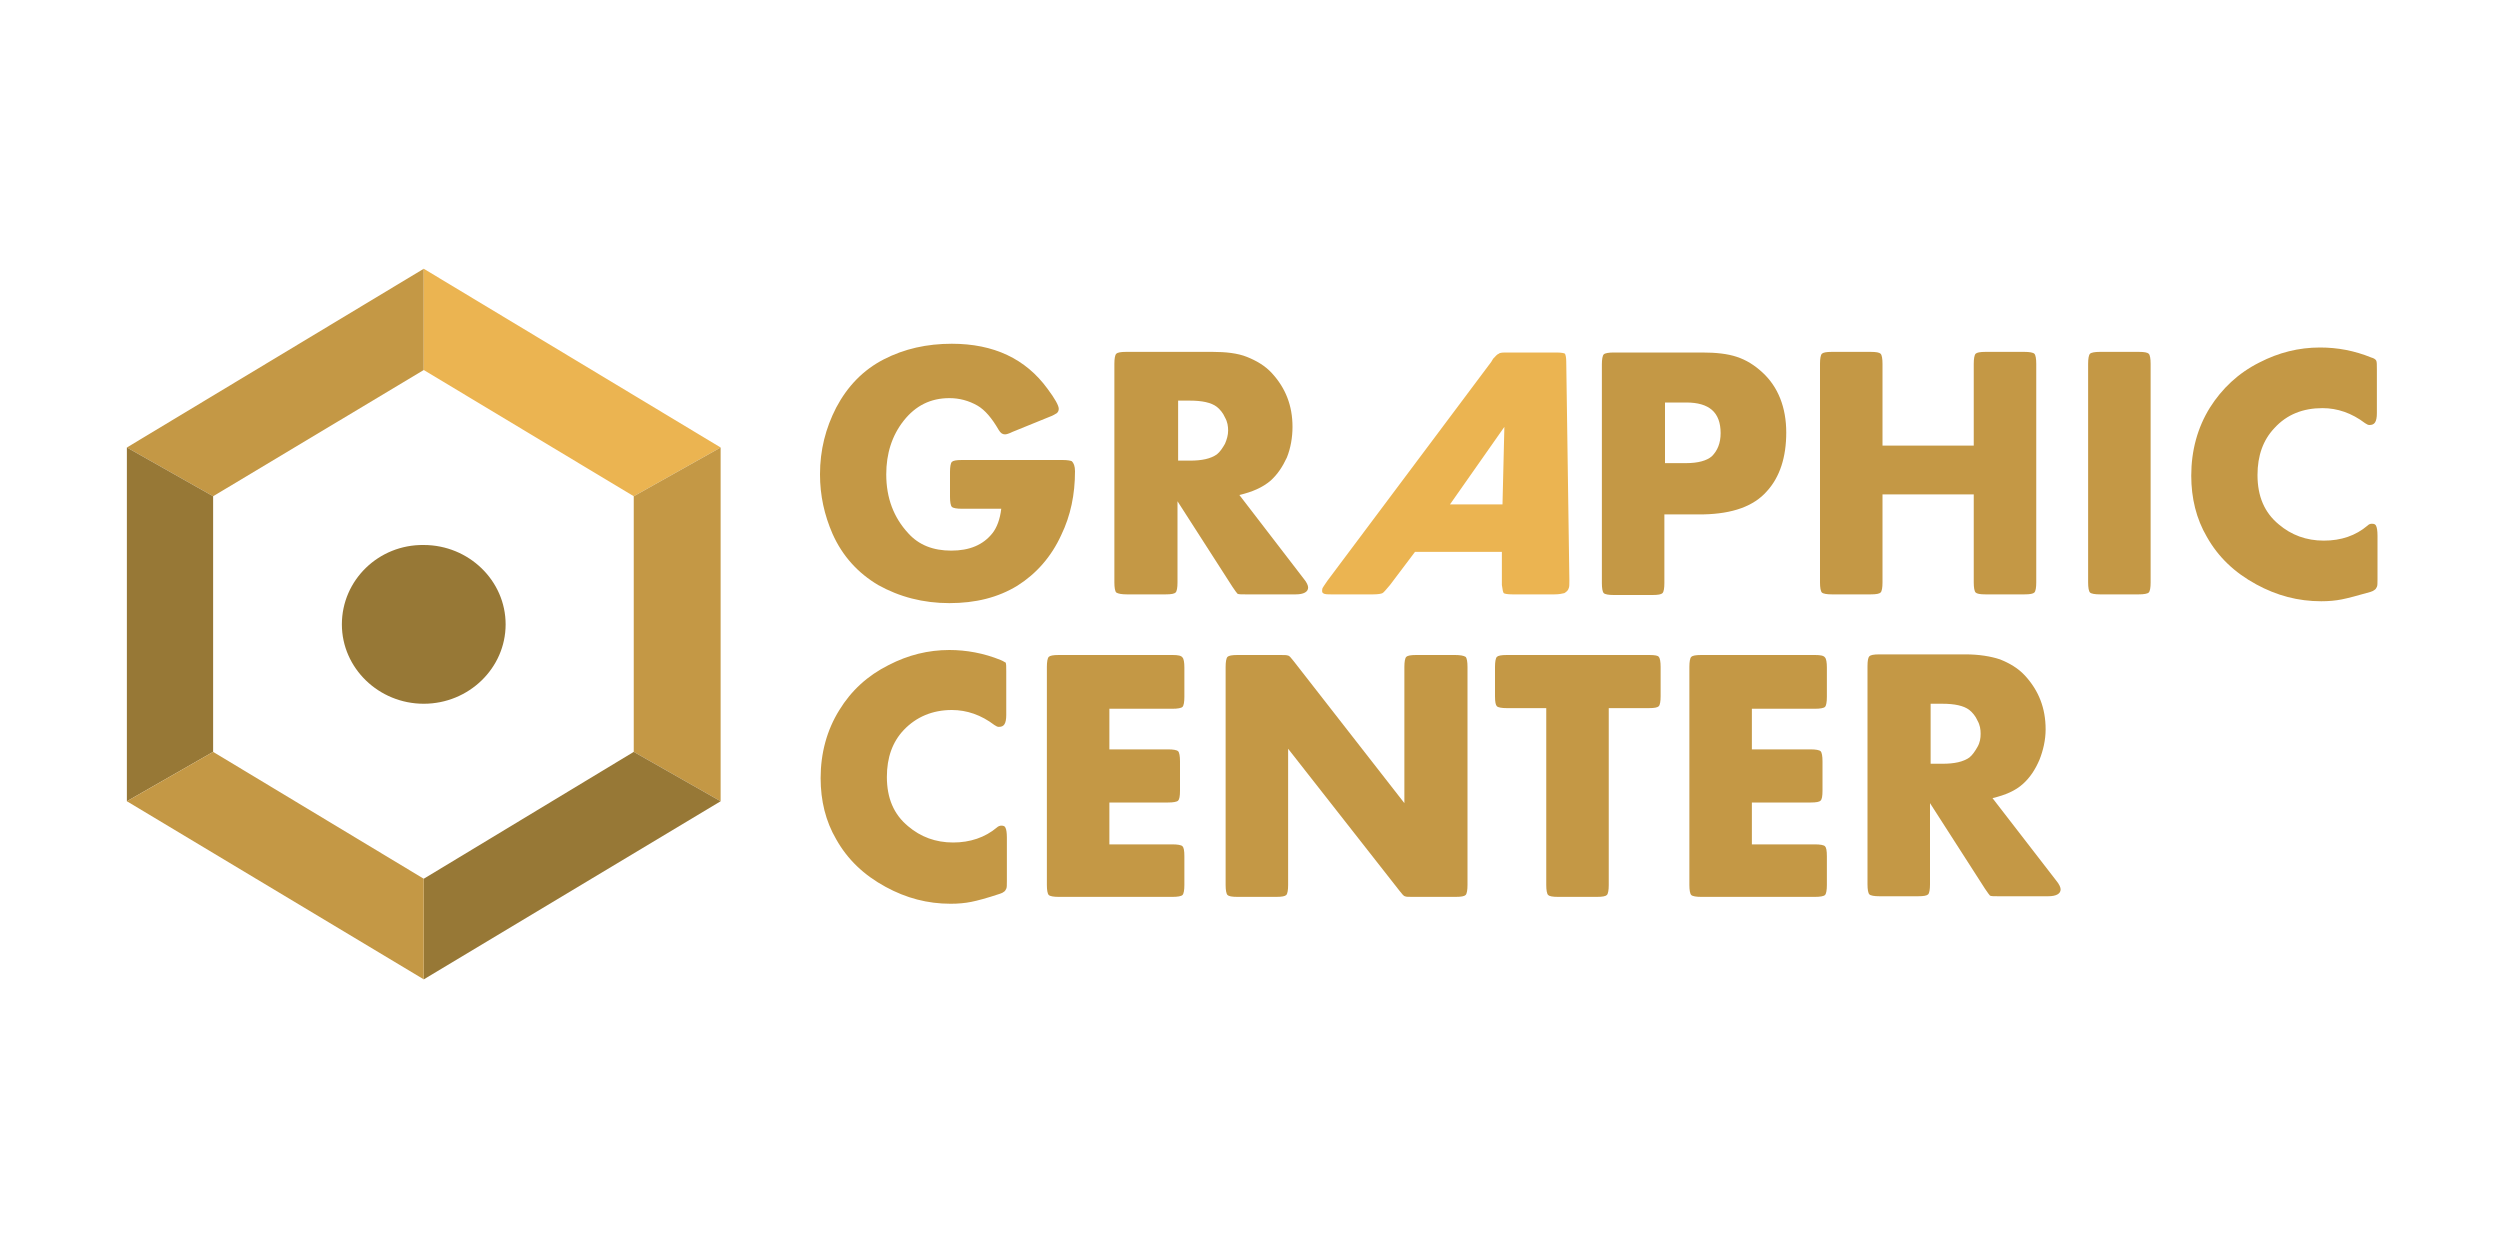 <?xml version="1.0" encoding="UTF-8"?> <svg xmlns="http://www.w3.org/2000/svg" xmlns:xlink="http://www.w3.org/1999/xlink" version="1.1" id="Layer_1" x="0px" y="0px" viewBox="0 0 400 200" style="enable-background:new 0 0 400 200;" xml:space="preserve"> <style type="text/css"> .st0{fill:#977836;} .st1{fill:#C49845;} .st2{fill:#EBB451;} </style> <path class="st0" d="M54.7,99.9c0,7,5.9,12.7,13.1,12.7s13.1-5.7,13.1-12.7S75,87.2,67.8,87.2C60.6,87.1,54.7,92.8,54.7,99.9"></path> <polygon class="st1" points="67.8,59.2 67.8,43 20.3,71.6 34.1,79.4 "></polygon> <polygon class="st2" points="67.8,59.2 101.4,79.4 101.4,79.4 115.3,71.6 115.3,71.6 67.8,43 "></polygon> <polygon class="st0" points="34.1,120.3 34.1,79.4 34.1,79.4 20.3,71.6 20.3,71.6 20.3,128.2 20.3,128.2 "></polygon> <polygon class="st1" points="115.3,71.6 101.4,79.4 101.4,120.3 115.3,128.2 115.3,128.2 "></polygon> <polygon class="st0" points="101.4,120.3 67.8,140.6 67.8,156.7 115.3,128.2 "></polygon> <polygon class="st1" points="34.1,120.3 20.3,128.2 67.8,156.7 67.8,140.6 "></polygon> <path class="st1" d="M172,75.4c0-0.8-0.2-1.3-0.5-1.6c-0.2-0.1-0.7-0.2-1.5-0.2h-16.1c-0.9,0-1.4,0.1-1.6,0.3 c-0.2,0.2-0.3,0.8-0.3,1.6v4c0,0.8,0.1,1.4,0.3,1.6c0.2,0.2,0.8,0.3,1.6,0.3h6.3c-0.2,1.7-0.7,3-1.4,3.9c-1.5,1.9-3.7,2.8-6.6,2.8 c-2.9,0-5.2-0.9-6.9-2.8c-2.3-2.5-3.5-5.6-3.5-9.4c0-3.3,0.9-6.2,2.8-8.6c1.9-2.4,4.3-3.6,7.3-3.6c1.6,0,3.1,0.4,4.5,1.2 c1.2,0.7,2.3,2,3.4,3.9c0.3,0.5,0.6,0.7,1,0.7c0.2,0,0.6-0.1,1.2-0.4l5.9-2.4c0.6-0.2,1-0.5,1.2-0.6c0.2-0.2,0.3-0.4,0.3-0.7 c0-0.5-0.6-1.6-1.8-3.2c-3.5-4.8-8.6-7.2-15.3-7.2c-4,0-7.6,0.8-10.9,2.5c-3.3,1.7-5.8,4.3-7.6,7.7c-1.7,3.3-2.6,6.8-2.6,10.7 c0,3.4,0.7,6.5,2,9.5c1.6,3.6,4.1,6.3,7.3,8.2c3.4,1.9,7.2,2.9,11.4,2.9s7.8-0.9,10.9-2.8c3-1.9,5.4-4.6,7-8.1 C171.3,82.5,172,79.1,172,75.4"></path> <path class="st1" d="M180.3,95.1h6.2c0.9,0,1.4-0.1,1.6-0.3c0.2-0.2,0.3-0.8,0.3-1.6v-13l8.8,13.7c0.4,0.6,0.7,1,0.8,1.1 c0.2,0.1,0.6,0.1,1.3,0.1h8c1.3,0,2-0.4,2-1.1c0-0.3-0.2-0.8-0.7-1.4l-10.3-13.4c2.1-0.5,3.7-1.2,5-2.3c1.1-1,1.9-2.2,2.6-3.7 c0.6-1.5,0.9-3.2,0.9-4.9c0-3.4-1.1-6.2-3.3-8.6c-1.1-1.2-2.5-2-4-2.6s-3.4-0.8-5.5-0.8h-13.8c-0.9,0-1.4,0.1-1.6,0.3 c-0.2,0.2-0.3,0.8-0.3,1.6v35c0,0.8,0.1,1.4,0.3,1.6C178.9,95,179.5,95.1,180.3,95.1 M188.5,64.1h1.9c1.9,0,3.4,0.3,4.3,1 c0.5,0.4,1,1,1.3,1.7c0.4,0.7,0.5,1.4,0.5,2.1s-0.2,1.4-0.5,2.1c-0.4,0.7-0.8,1.3-1.3,1.7c-1,0.7-2.4,1-4.3,1h-1.9V64.1z"></path> <path class="st2" d="M240.6,94.9c0.1,0.1,0.6,0.2,1.4,0.2h6.7c0.7,0,1.2-0.1,1.6-0.2c0.3-0.2,0.6-0.4,0.7-0.8 c0.1-0.2,0.1-0.6,0.1-1.2l-0.5-35c0-0.7-0.1-1.1-0.2-1.3c-0.1-0.1-0.6-0.2-1.4-0.2h-7.8c-0.7,0-1.2,0-1.4,0.2 c-0.3,0.1-0.5,0.4-0.9,0.8c-0.1,0.2-0.2,0.3-0.3,0.5l-26.2,35c-0.4,0.6-0.7,1-0.8,1.2c-0.1,0.4-0.1,0.7,0.1,0.8 c0.2,0.2,0.7,0.2,1.4,0.2h6.6c0.8,0,1.3-0.1,1.5-0.2c0.2-0.1,0.6-0.6,1.2-1.3l4-5.3h13.9v5.3C240.4,94.4,240.5,94.8,240.6,94.9 M232,80.7l8.7-12.4l-0.3,12.4H232z"></path> <path class="st1" d="M282.7,78.6c2.1-2.3,3.1-5.5,3.1-9.4c0-4-1.3-7.3-3.8-9.6c-1.3-1.2-2.6-2-4.1-2.5s-3.3-0.7-5.6-0.7h-14.1 c-0.8,0-1.4,0.1-1.6,0.3c-0.2,0.2-0.3,0.8-0.3,1.6v35c0,0.8,0.1,1.4,0.3,1.6c0.2,0.2,0.8,0.3,1.6,0.3h6.2c0.9,0,1.4-0.1,1.6-0.3 s0.3-0.8,0.3-1.6v-11h6.3C277.2,82.2,280.6,81,282.7,78.6 M266.4,74.1v-9.7h3.4c3.7,0,5.5,1.6,5.5,4.9c0,1.6-0.5,2.8-1.4,3.7 c-0.8,0.7-2.2,1.1-4.1,1.1H266.4z"></path> <path class="st1" d="M300.9,94.8c0.2-0.2,0.3-0.8,0.3-1.6V79.1h14.6v14.1c0,0.8,0.1,1.4,0.3,1.6c0.2,0.2,0.7,0.3,1.6,0.3h6.2 c0.9,0,1.4-0.1,1.6-0.3s0.3-0.8,0.3-1.6v-35c0-0.8-0.1-1.4-0.3-1.6c-0.2-0.2-0.8-0.3-1.6-0.3h-6.2c-0.9,0-1.4,0.1-1.6,0.3 c-0.2,0.2-0.3,0.8-0.3,1.6v13.1h-14.6V58.2c0-0.8-0.1-1.4-0.3-1.6c-0.2-0.2-0.7-0.3-1.6-0.3h-6.2c-0.9,0-1.4,0.1-1.6,0.3 c-0.2,0.2-0.3,0.8-0.3,1.6v35c0,0.8,0.1,1.4,0.3,1.6c0.2,0.2,0.8,0.3,1.6,0.3h6.2C300.2,95.1,300.7,95,300.9,94.8"></path> <path class="st1" d="M342.2,56.3H336c-0.8,0-1.4,0.1-1.6,0.3c-0.2,0.2-0.3,0.8-0.3,1.6v35c0,0.8,0.1,1.4,0.3,1.6 c0.2,0.2,0.8,0.3,1.6,0.3h6.2c0.8,0,1.4-0.1,1.6-0.3s0.3-0.8,0.3-1.6v-35c0-0.8-0.1-1.4-0.3-1.6C343.6,56.4,343.1,56.3,342.2,56.3"></path> <path class="st1" d="M371.6,65.3c2.4,0,4.7,0.8,6.8,2.4c0.3,0.2,0.5,0.3,0.7,0.3c0.4,0,0.7-0.1,0.9-0.4c0.2-0.3,0.3-0.8,0.3-1.5v-7 c0-0.7,0-1.2-0.1-1.4c-0.1-0.2-0.4-0.4-0.8-0.5c-2.7-1.1-5.4-1.6-8.2-1.6c-3.4,0-6.6,0.8-9.7,2.4c-3.4,1.7-6,4.2-7.9,7.2 c-2,3.2-3,6.9-3,10.9c0,3.6,0.8,6.9,2.5,9.8c1.8,3.2,4.4,5.7,7.9,7.6c3.3,1.8,6.7,2.7,10.4,2.7c1.2,0,2.3-0.1,3.3-0.3 s2.5-0.6,4.6-1.2c0.3-0.1,0.5-0.2,0.6-0.3c0.2-0.1,0.3-0.3,0.4-0.5s0.1-0.6,0.1-1.2v-7c0-0.8-0.1-1.3-0.2-1.5 c-0.1-0.3-0.3-0.4-0.7-0.4c-0.3,0-0.5,0.1-0.7,0.3c-1.9,1.6-4.2,2.4-7,2.4s-5.2-0.9-7.2-2.6c-2.3-1.9-3.4-4.5-3.4-7.9 c0-3.1,0.9-5.6,2.7-7.5C365.9,66.3,368.5,65.3,371.6,65.3"></path> <path class="st1" d="M160.1,105.6c-2.7-1.1-5.5-1.6-8.2-1.6c-3.4,0-6.6,0.8-9.7,2.4c-3.4,1.7-6,4.1-7.9,7.2c-2,3.2-3,6.9-3,10.9 c0,3.6,0.8,6.9,2.5,9.8c1.8,3.2,4.4,5.7,7.9,7.6c3.3,1.8,6.7,2.7,10.4,2.7c1.2,0,2.3-0.1,3.3-0.3s2.5-0.6,4.6-1.3 c0.3-0.1,0.5-0.2,0.6-0.3c0.2-0.1,0.3-0.3,0.4-0.5c0.1-0.2,0.1-0.6,0.1-1.2v-7c0-0.8-0.1-1.3-0.2-1.5c-0.1-0.3-0.3-0.4-0.7-0.4 c-0.2,0-0.5,0.1-0.7,0.3c-1.9,1.6-4.3,2.4-7,2.4c-2.8,0-5.2-0.9-7.2-2.6c-2.3-1.9-3.4-4.5-3.4-7.9c0-3.1,0.9-5.6,2.7-7.5 c2-2.1,4.6-3.2,7.7-3.2c2.4,0,4.7,0.8,6.8,2.4c0.3,0.2,0.5,0.3,0.7,0.3c0.4,0,0.7-0.1,0.9-0.4c0.2-0.3,0.3-0.8,0.3-1.5v-7 c0-0.7,0-1.2-0.1-1.4C160.8,106,160.6,105.8,160.1,105.6"></path> <path class="st1" d="M187.6,104.8h-18.2c-0.9,0-1.4,0.1-1.6,0.3c-0.2,0.2-0.3,0.8-0.3,1.6v34.9c0,0.8,0.1,1.4,0.3,1.6 c0.2,0.2,0.8,0.3,1.6,0.3h18.2c0.8,0,1.4-0.1,1.6-0.3c0.2-0.2,0.3-0.8,0.3-1.6V137c0-0.9-0.1-1.4-0.3-1.6c-0.2-0.2-0.8-0.3-1.6-0.3 h-10.1v-6.7h9.4c0.8,0,1.4-0.1,1.6-0.3c0.2-0.2,0.3-0.7,0.3-1.6v-4.7c0-0.8-0.1-1.4-0.3-1.6c-0.2-0.2-0.8-0.3-1.6-0.3h-9.4v-6.5 h10.1c0.8,0,1.4-0.1,1.6-0.3c0.2-0.2,0.3-0.8,0.3-1.6v-4.7c0-0.8-0.1-1.4-0.3-1.6C189,104.9,188.5,104.8,187.6,104.8"></path> <path class="st1" d="M232.8,104.8h-6.2c-0.9,0-1.4,0.1-1.6,0.3c-0.2,0.2-0.3,0.8-0.3,1.6v21.8L207,105.8c-0.4-0.5-0.7-0.9-0.9-0.9 c-0.2-0.1-0.6-0.1-1.3-0.1H198c-0.9,0-1.4,0.1-1.6,0.3c-0.2,0.2-0.3,0.8-0.3,1.6v34.9c0,0.8,0.1,1.4,0.3,1.6 c0.2,0.2,0.7,0.3,1.6,0.3h6.2c0.9,0,1.4-0.1,1.6-0.3c0.2-0.2,0.3-0.8,0.3-1.6v-21.8l17.8,22.7c0.4,0.5,0.7,0.9,0.9,0.9 c0.1,0.1,0.6,0.1,1.3,0.1h6.8c0.9,0,1.4-0.1,1.6-0.3c0.2-0.2,0.3-0.8,0.3-1.6v-34.9c0-0.8-0.1-1.4-0.3-1.6 C234.2,104.9,233.6,104.8,232.8,104.8"></path> <path class="st1" d="M263.9,104.8h-22.8c-0.9,0-1.4,0.1-1.6,0.3c-0.2,0.2-0.3,0.8-0.3,1.6v4.7c0,0.9,0.1,1.4,0.3,1.6 c0.2,0.2,0.8,0.3,1.6,0.3h6.3v28.3c0,0.8,0.1,1.4,0.3,1.6c0.2,0.2,0.7,0.3,1.6,0.3h6.2c0.9,0,1.4-0.1,1.6-0.3s0.3-0.8,0.3-1.6v-28.3 h6.4c0.9,0,1.4-0.1,1.6-0.3s0.3-0.8,0.3-1.6v-4.7c0-0.8-0.1-1.4-0.3-1.6C265.3,104.9,264.8,104.8,263.9,104.8"></path> <path class="st1" d="M290.4,104.8h-18.2c-0.9,0-1.4,0.1-1.6,0.3s-0.3,0.8-0.3,1.6v34.9c0,0.8,0.1,1.4,0.3,1.6 c0.2,0.2,0.8,0.3,1.6,0.3h18.2c0.8,0,1.4-0.1,1.6-0.3s0.3-0.8,0.3-1.6V137c0-0.9-0.1-1.4-0.3-1.6c-0.2-0.2-0.8-0.3-1.6-0.3h-10.1 v-6.7h9.4c0.9,0,1.4-0.1,1.6-0.3s0.3-0.7,0.3-1.6v-4.7c0-0.8-0.1-1.4-0.3-1.6c-0.2-0.2-0.8-0.3-1.6-0.3h-9.4v-6.5h10.1 c0.8,0,1.4-0.1,1.6-0.3s0.3-0.8,0.3-1.6v-4.7c0-0.8-0.1-1.4-0.3-1.6C291.8,104.9,291.3,104.8,290.4,104.8"></path> <path class="st1" d="M318.8,127.7c2.1-0.5,3.7-1.2,4.9-2.3c1.1-1,1.9-2.2,2.6-3.8c0.6-1.5,1-3.2,1-4.9c0-3.4-1.1-6.2-3.3-8.6 c-1.1-1.2-2.5-2-4-2.6c-1.5-0.5-3.4-0.8-5.5-0.8h-13.8c-0.9,0-1.4,0.1-1.6,0.3s-0.3,0.7-0.3,1.6v34.9c0,0.8,0.1,1.4,0.3,1.6 c0.2,0.2,0.8,0.3,1.6,0.3h6.2c0.9,0,1.4-0.1,1.6-0.3s0.3-0.8,0.3-1.6v-13l8.8,13.7c0.4,0.6,0.7,1,0.8,1.1c0.2,0.1,0.6,0.1,1.3,0.1h8 c1.3,0,2-0.4,2-1.1c0-0.3-0.2-0.8-0.7-1.4L318.8,127.7z M316.4,119.5c-0.4,0.7-0.8,1.3-1.3,1.7c-1,0.7-2.4,1-4.3,1h-1.9v-9.6h1.9 c1.9,0,3.4,0.3,4.3,1c0.5,0.4,1,1,1.3,1.7c0.4,0.7,0.5,1.4,0.5,2.1S316.8,118.8,316.4,119.5z"></path> </svg> 